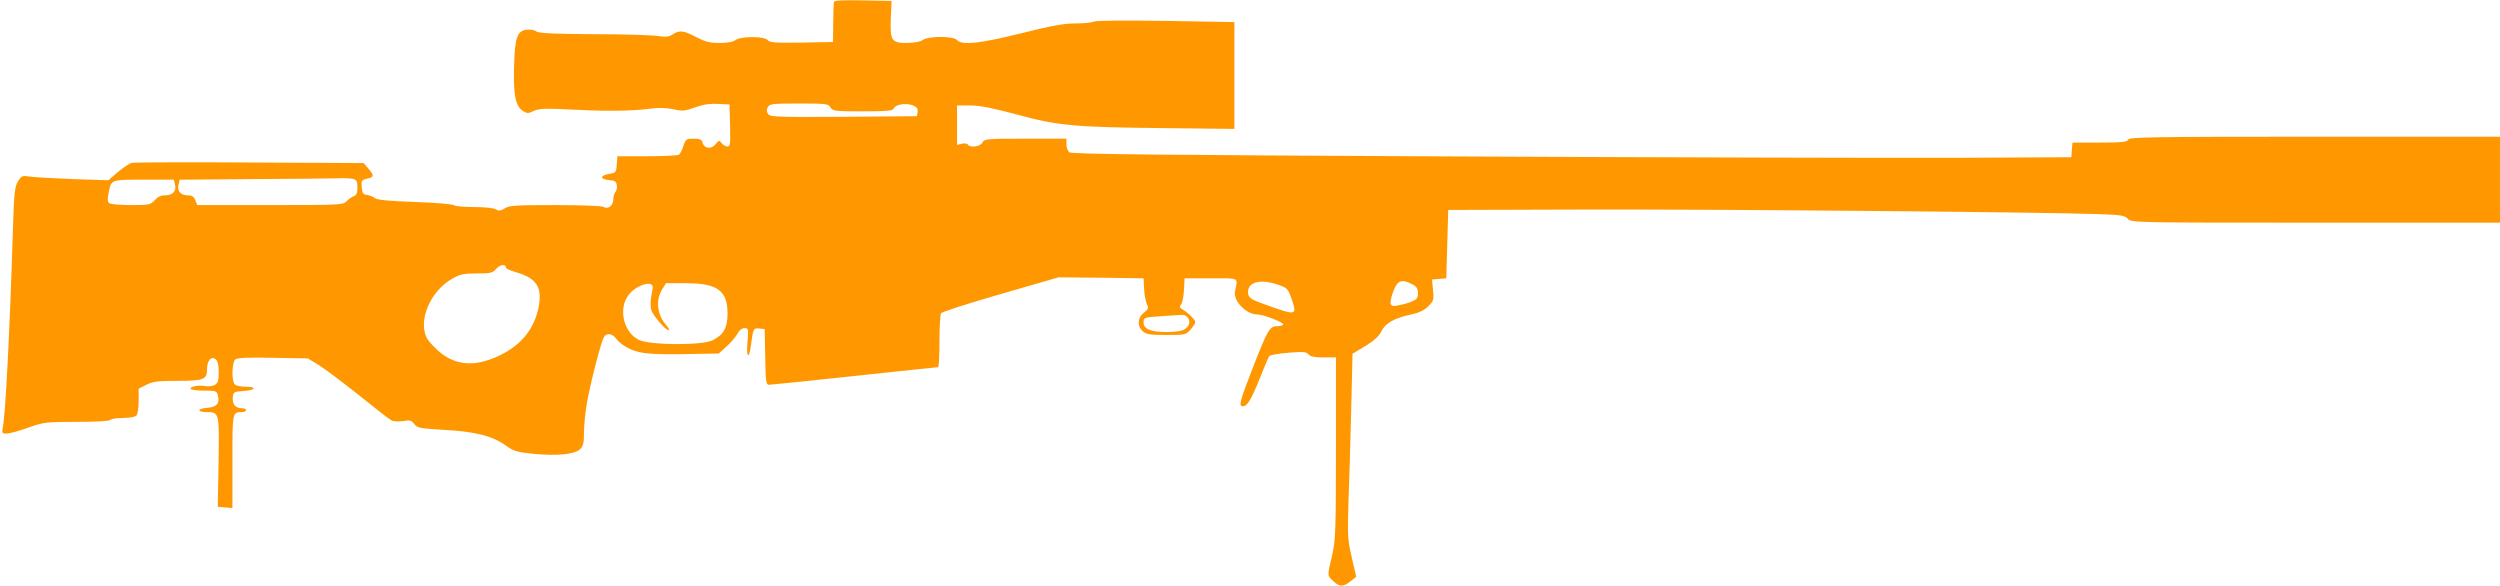 <?xml version="1.0" standalone="no"?>
<!DOCTYPE svg PUBLIC "-//W3C//DTD SVG 20010904//EN"
 "http://www.w3.org/TR/2001/REC-SVG-20010904/DTD/svg10.dtd">
<svg version="1.0" xmlns="http://www.w3.org/2000/svg"
 width="1280pt" height="300pt" viewBox="0 0 1280 300"
 preserveAspectRatio="xMidYMid meet">
<g transform="translate(0,300) scale(0.1,-0.1)"
fill="#ff9800" stroke="none">
<path d="M4269 2988 c-1 -7 -2 -56 -3 -108 l-1 -95 -161 -3 c-135 -2 -163 0
-174 13 -17 20 -137 20 -164 0 -13 -10 -43 -15 -82 -15 -50 0 -73 6 -119 30
-65 34 -86 37 -121 14 -19 -13 -35 -15 -77 -8 -28 4 -177 9 -329 9 -203 1
-281 5 -292 14 -8 7 -30 11 -48 9 -50 -5 -62 -39 -66 -188 -4 -145 7 -202 44
-227 23 -15 28 -15 57 -1 28 13 58 14 217 6 177 -9 303 -6 399 8 25 3 68 1 97
-5 48 -11 60 -10 112 9 41 15 75 20 117 18 l60 -3 3 -107 c2 -95 1 -108 -14
-108 -9 0 -22 8 -29 17 -12 16 -14 16 -32 -6 -22 -27 -58 -22 -66 9 -4 16 -14
20 -45 20 -38 0 -41 -2 -53 -37 -6 -21 -17 -41 -23 -45 -6 -4 -79 -8 -163 -8
l-152 0 -3 -42 c-3 -40 -5 -43 -37 -48 -49 -7 -51 -28 -4 -32 31 -2 39 -7 41
-27 2 -13 -1 -28 -7 -34 -6 -6 -11 -23 -11 -39 0 -31 -28 -52 -51 -37 -7 5
-119 9 -247 9 -201 0 -236 -2 -258 -17 -21 -13 -30 -14 -45 -5 -11 7 -58 12
-112 12 -51 0 -97 4 -103 9 -5 6 -94 13 -199 17 -131 4 -195 11 -205 19 -8 7
-26 15 -40 17 -21 2 -26 9 -28 40 -3 33 -1 37 27 43 37 8 38 15 7 52 l-24 28
-582 3 c-320 2 -593 1 -606 -2 -12 -3 -44 -25 -71 -47 l-48 -42 -180 6 c-99 4
-199 9 -222 13 -39 6 -43 4 -61 -25 -17 -28 -20 -60 -26 -249 -16 -524 -38
-942 -52 -1014 -5 -25 -3 -28 19 -28 14 0 64 13 110 30 82 29 93 30 251 30 99
0 167 4 171 10 3 5 32 10 64 10 31 0 62 5 69 12 7 7 12 39 12 75 l0 63 40 20
c33 17 59 20 155 20 138 0 155 6 155 59 0 46 22 70 45 51 10 -8 15 -31 15 -66
0 -44 -4 -55 -21 -65 -12 -6 -33 -9 -48 -6 -33 7 -82 -3 -75 -14 3 -5 34 -9
69 -9 62 0 65 -1 71 -27 10 -38 -7 -58 -55 -61 -52 -4 -54 -22 -2 -22 64 0 64
-3 60 -258 l-4 -227 38 -3 37 -3 0 239 c0 257 -1 252 51 252 10 0 19 5 19 10
0 6 -11 10 -24 10 -31 0 -48 22 -44 57 3 26 6 28 55 31 63 4 71 22 10 22 -24
0 -48 5 -55 12 -17 17 -15 113 3 128 10 8 64 11 192 8 l179 -3 56 -34 c30 -18
122 -88 204 -153 82 -66 157 -125 168 -130 10 -6 37 -7 59 -4 35 6 44 4 58
-15 15 -20 29 -23 155 -30 159 -9 246 -31 315 -81 39 -28 55 -33 144 -42 121
-11 209 -2 236 25 15 15 19 33 19 82 0 34 6 101 14 148 15 91 71 311 87 341
14 27 45 22 68 -11 11 -15 43 -38 71 -50 54 -23 115 -28 327 -23 l123 2 41 37
c22 20 47 49 55 65 9 17 23 28 36 28 20 0 21 -4 15 -70 -7 -81 8 -96 18 -17
10 82 13 89 43 85 l27 -3 3 -143 c2 -127 4 -142 20 -142 9 0 206 20 437 45
231 25 423 45 428 45 4 0 7 60 7 133 0 72 4 137 8 143 4 7 141 51 304 98 l298
86 217 -2 218 -3 3 -55 c1 -30 8 -65 14 -77 10 -20 8 -25 -15 -44 -33 -25 -36
-68 -6 -95 18 -16 37 -19 121 -19 97 0 100 1 124 28 13 15 24 33 24 38 0 12
-38 49 -66 65 -15 9 -16 14 -7 25 7 8 13 42 15 74 l3 60 135 0 c150 0 138 7
123 -68 -9 -48 58 -117 114 -117 30 0 133 -39 133 -51 0 -5 -13 -9 -30 -9 -39
0 -49 -16 -126 -214 -67 -172 -73 -196 -51 -196 23 0 42 31 86 140 23 58 45
110 49 116 4 6 48 14 98 18 76 6 93 5 103 -8 10 -12 32 -16 77 -16 l64 0 0
-465 c0 -429 -2 -471 -20 -550 -25 -107 -25 -101 6 -130 33 -31 51 -31 89 -1
l29 23 -23 99 c-21 91 -22 113 -17 279 4 99 10 311 14 472 l7 292 65 39 c46
28 70 50 83 76 20 42 67 68 157 87 36 8 64 21 83 41 27 27 29 33 24 83 l-5 54
36 3 37 3 5 175 5 175 640 2 c631 3 2406 -13 2681 -23 124 -4 144 -7 159 -25
18 -19 39 -19 962 -19 l943 0 0 220 0 220 -949 0 c-834 0 -950 -2 -955 -15 -4
-12 -30 -15 -145 -15 l-140 0 -3 -37 -3 -38 -600 -3 c-330 -1 -1481 2 -2558 7
-1511 7 -1961 12 -1972 21 -8 7 -15 25 -15 41 l0 29 -210 0 c-199 0 -210 -1
-220 -20 -11 -21 -64 -28 -75 -10 -3 6 -17 7 -31 4 l-24 -6 0 101 0 101 68 0
c48 0 115 -13 237 -46 214 -58 290 -65 753 -70 l362 -4 0 273 0 274 -352 6
c-211 3 -359 2 -369 -4 -10 -5 -52 -9 -94 -9 -58 0 -123 -12 -275 -50 -211
-53 -307 -63 -330 -35 -17 21 -148 21 -176 0 -12 -9 -42 -14 -81 -15 -79 0
-86 11 -82 129 l4 86 -147 3 c-114 2 -148 0 -149 -10z m-17 -538 c12 -19 24
-20 166 -20 125 0 154 3 158 15 8 20 63 29 97 16 21 -8 28 -17 25 -34 l-3 -22
-375 -3 c-339 -2 -376 -1 -387 14 -9 12 -9 22 -2 35 9 17 24 19 159 19 139 0
151 -1 162 -20z m-2444 -366 c18 -5 22 -13 22 -44 0 -29 -5 -40 -19 -45 -10
-3 -26 -14 -36 -25 -17 -19 -32 -20 -392 -20 l-373 0 -10 25 c-7 19 -17 25
-39 25 -36 0 -55 22 -47 55 l6 25 373 3 c204 1 399 3 432 4 33 2 70 0 83 -3z
m-912 -29 c8 -34 -11 -55 -50 -55 -22 0 -39 -8 -54 -25 -21 -23 -28 -25 -119
-25 -54 0 -104 4 -112 9 -10 6 -12 19 -6 47 14 76 8 74 180 74 l155 0 6 -25z
m1694 -425 c0 -5 24 -16 53 -24 106 -31 135 -78 114 -182 -24 -114 -93 -196
-210 -249 -113 -52 -208 -46 -288 16 -27 22 -59 55 -70 72 -53 88 12 247 128
311 38 22 58 26 124 26 71 0 81 2 100 24 19 22 49 26 49 6z m3954 -88 c46 -16
51 -21 67 -67 31 -89 28 -91 -106 -44 -104 36 -115 43 -115 75 0 51 66 67 154
36z m686 3 c23 -12 30 -22 30 -46 0 -25 -6 -32 -32 -43 -18 -8 -50 -16 -70
-20 -43 -8 -47 3 -27 65 22 63 43 73 99 44z m-3888 -20 c-2 -11 -6 -35 -9 -52
-3 -18 -2 -44 1 -58 7 -28 72 -105 89 -105 6 0 1 10 -10 23 -48 53 -58 128
-23 185 l20 32 102 0 c161 0 213 -38 213 -155 0 -73 -20 -109 -76 -137 -52
-27 -316 -26 -376 1 -79 36 -109 158 -56 229 39 54 132 81 125 37z m2736 -147
c19 -19 14 -45 -10 -62 -15 -11 -45 -16 -93 -16 -84 0 -120 15 -120 50 0 24 2
25 90 31 50 3 97 6 106 7 8 1 20 -3 27 -10z"/>
</g>
</svg>
